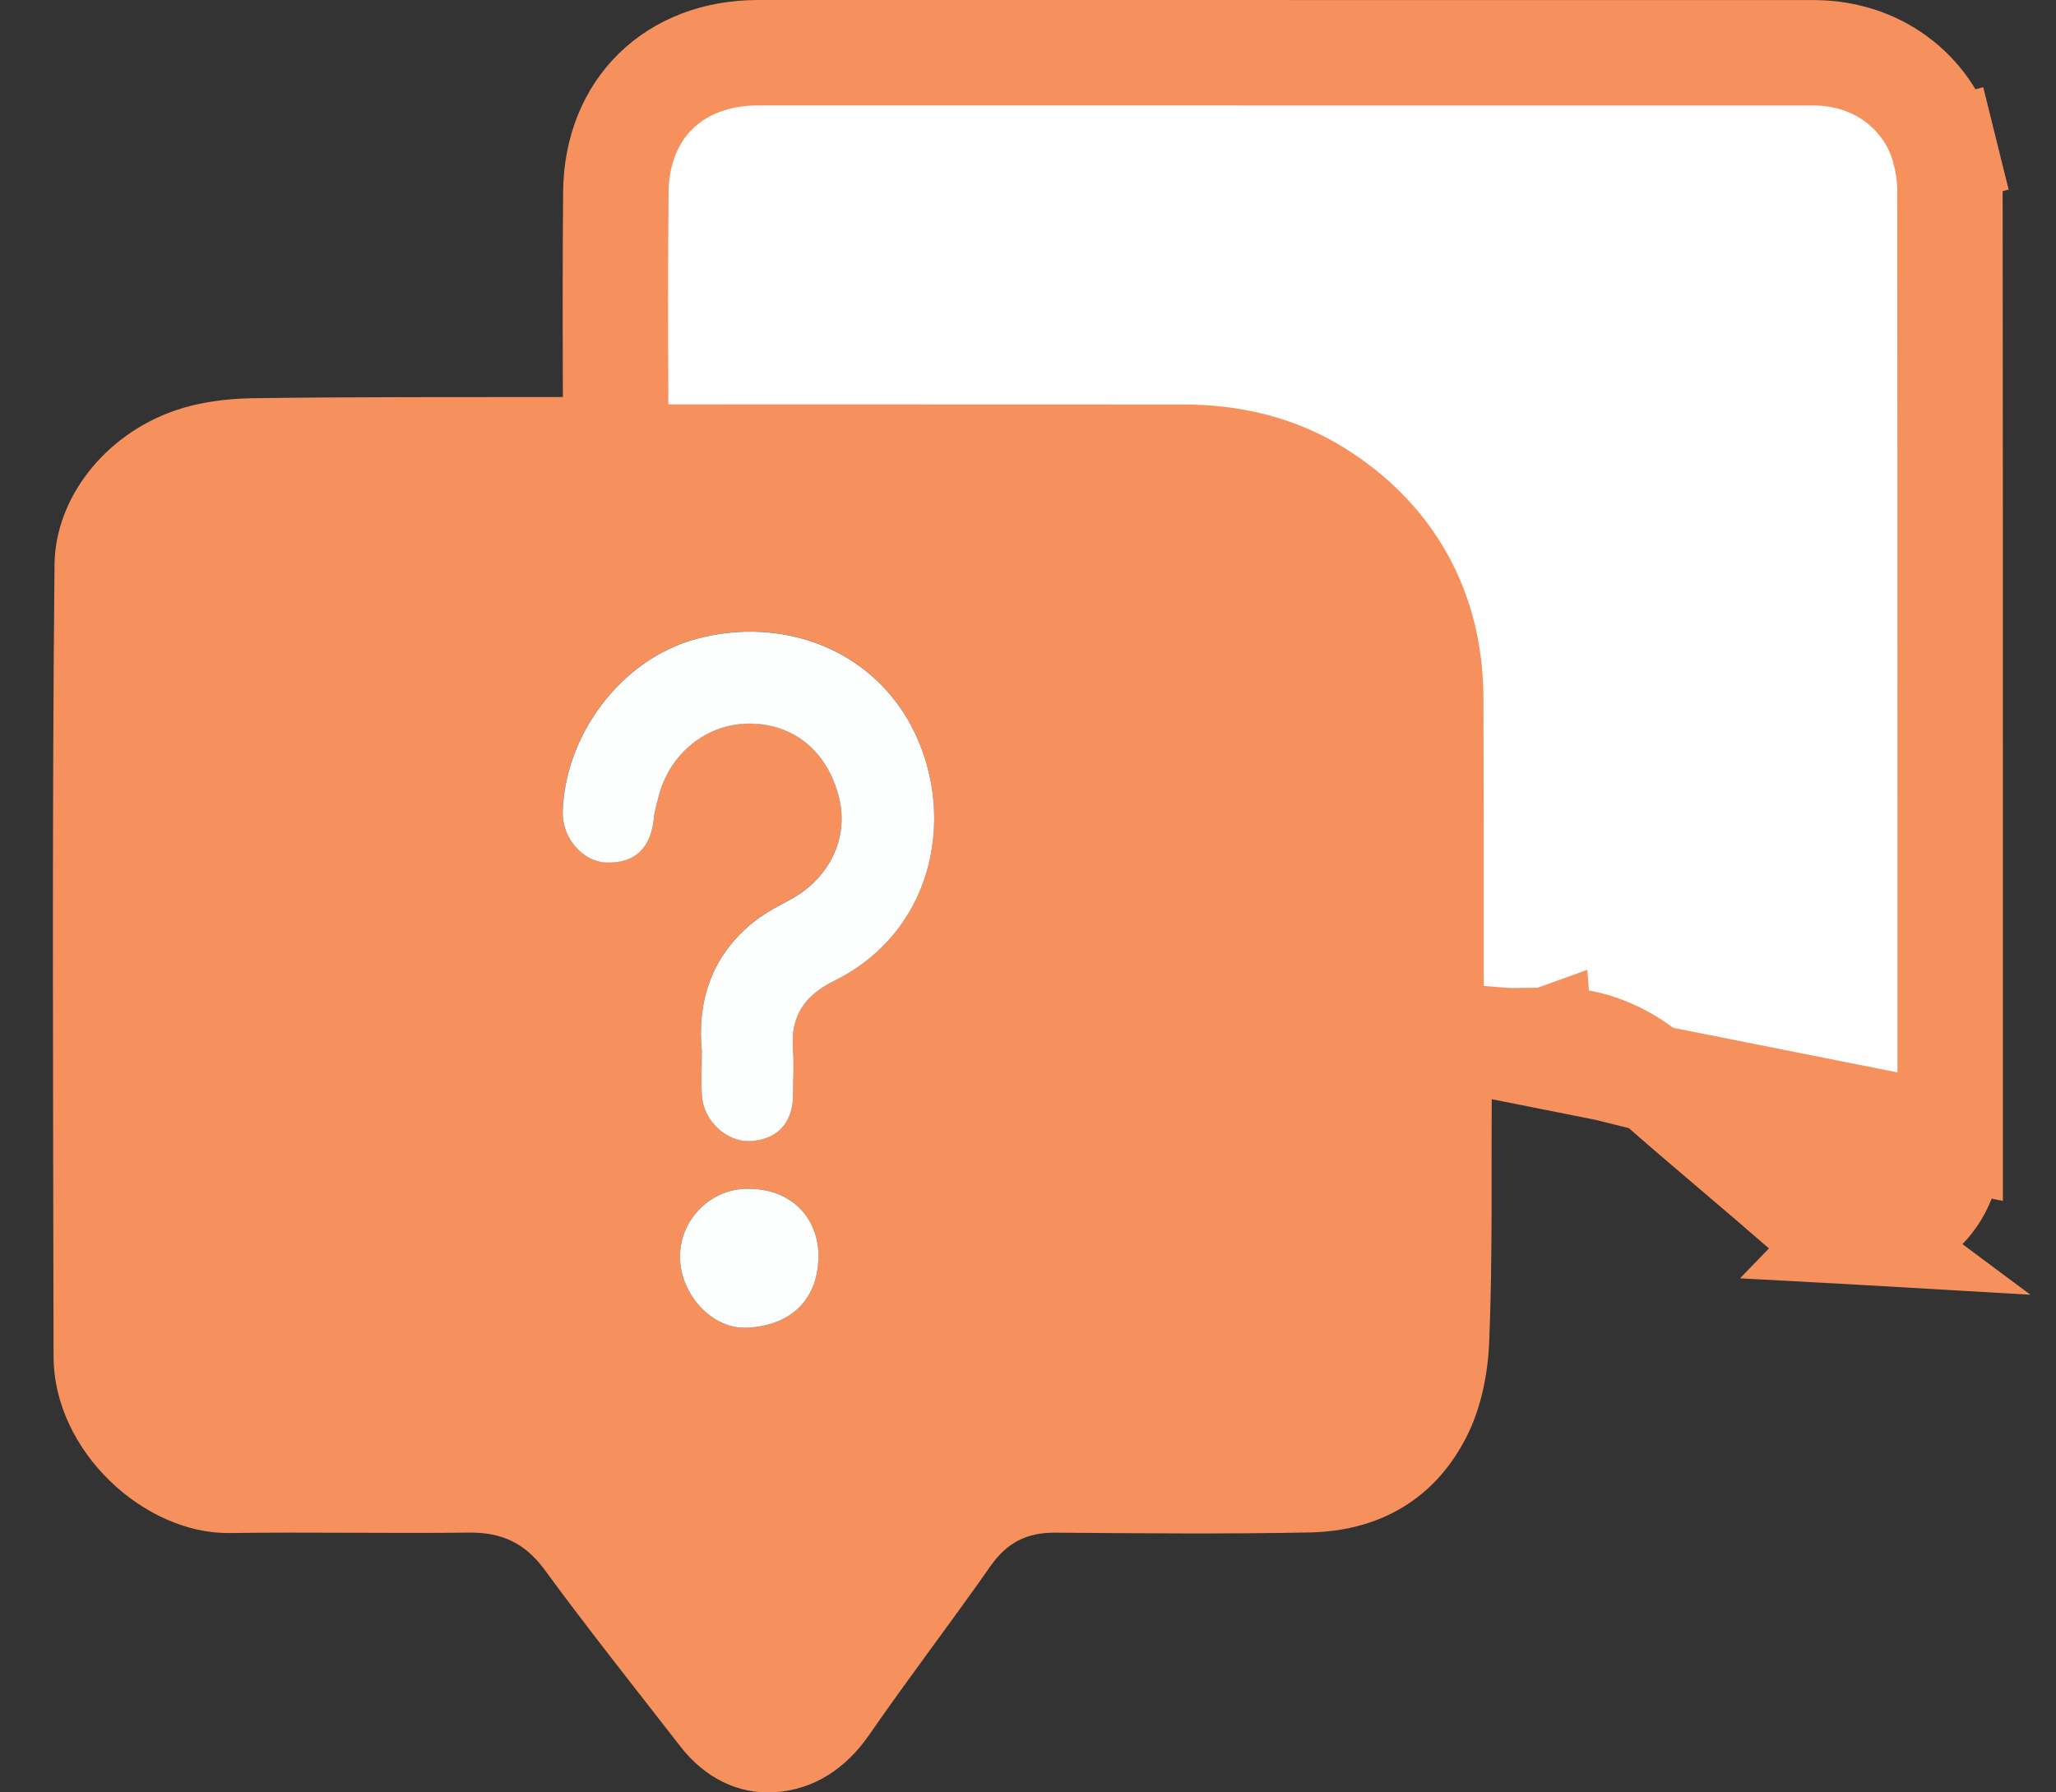 <svg width="39" height="34" viewBox="0 0 39 34" fill="none" xmlns="http://www.w3.org/2000/svg">
<rect x="0" y="0" width="39" height="34" fill="#333333" stroke="none"/>
<g clip-path="url(#clip0_4224_2036)">
<path d="M28.297 20.723C28.287 22.303 28.314 23.885 28.248 25.463C28.224 26.059 28.095 26.7 27.831 27.229C27.232 28.428 26.18 29.042 24.841 29.069C23.233 29.101 21.623 29.085 20.014 29.073C19.485 29.069 19.104 29.259 18.796 29.697C18.041 30.775 17.239 31.822 16.49 32.905C16.044 33.551 15.435 33.95 14.692 33.997C13.989 34.041 13.36 33.712 12.909 33.132C12.043 32.017 11.162 30.911 10.327 29.772C9.954 29.264 9.506 29.064 8.895 29.072C7.382 29.09 5.868 29.059 4.356 29.08C2.745 29.103 1.019 27.533 1.016 25.73C1.008 20.725 0.985 15.719 1.034 10.714C1.046 9.443 1.995 8.24 3.331 7.783C3.788 7.627 4.295 7.562 4.781 7.554C6.747 7.526 8.714 7.535 10.68 7.531C10.859 7.535 11.038 7.544 11.216 7.544C15.67 7.544 20.124 7.544 24.576 7.546C25.285 7.546 25.97 7.694 26.572 8.07C27.69 8.768 28.258 9.802 28.263 11.118C28.274 14.155 28.266 17.193 28.268 20.23C28.268 20.394 28.286 20.557 28.296 20.721L28.297 20.723ZM13.312 19.924C13.312 20.286 13.3 20.534 13.314 20.781C13.344 21.261 13.786 21.667 14.236 21.643C14.748 21.616 15.045 21.29 15.045 20.757C15.045 20.468 15.062 20.178 15.042 19.891C14.995 19.264 15.267 18.878 15.832 18.598C17.668 17.689 18.136 15.566 17.362 13.922C16.606 12.316 14.85 11.674 13.212 12.116C11.752 12.509 10.71 13.971 10.674 15.4C10.661 15.897 11.06 16.343 11.496 16.359C12.047 16.38 12.355 16.082 12.407 15.491C12.418 15.37 12.457 15.252 12.486 15.134C12.688 14.295 13.407 13.714 14.23 13.723C15.067 13.732 15.697 14.258 15.915 15.127C16.108 15.899 15.724 16.677 14.971 17.072C14.717 17.206 14.461 17.347 14.242 17.529C13.461 18.184 13.228 19.055 13.312 19.922V19.924ZM12.899 23.838C12.899 24.544 13.504 25.218 14.168 25.186C14.967 25.148 15.509 24.689 15.524 23.848C15.537 23.146 15.05 22.536 14.157 22.55C13.47 22.561 12.9 23.137 12.899 23.838Z" fill="#F6915D"/>
<path d="M28.373 19.741C28.492 19.741 28.604 19.741 28.706 19.741C28.845 19.741 28.964 19.74 29.057 19.738C29.103 19.738 29.141 19.737 29.169 19.736C29.195 19.735 29.207 19.735 29.21 19.734C29.21 19.734 29.21 19.734 29.21 19.734L29.287 20.731L29.209 19.734C30.077 19.666 30.787 19.969 31.375 20.488L28.373 19.741ZM28.373 19.741L28.374 19.725C27.8 19.681 27.408 19.639 27.145 19.602M28.373 19.741L27.145 19.602M27.145 19.602C27.144 18.817 27.145 18.179 27.145 17.59C27.146 16.267 27.146 15.191 27.139 13.241C27.134 11.584 26.39 10.231 24.978 9.348L24.978 9.348C24.18 8.85 23.3 8.673 22.454 8.673C19.68 8.671 17.731 8.671 15.579 8.671C14.397 8.671 13.154 8.671 11.68 8.67C11.68 8.368 11.679 8.066 11.678 7.764C11.673 6.388 11.669 5.018 11.682 3.644L11.682 3.644C11.697 2.068 12.781 1 14.383 1H14.385C21.054 1 27.724 1 34.392 1.001H34.393C35.731 1.001 36.645 1.877 36.89 2.867L37.861 2.626L36.89 2.867C36.953 3.12 36.988 3.37 36.988 3.597V3.598C36.993 8.371 36.993 12.063 36.993 16.216C36.993 17.89 36.993 19.638 36.993 21.561L27.145 19.602ZM35.245 23.371C34.861 23.349 34.517 23.193 34.148 22.872L34.147 22.871C33.726 22.504 33.319 22.158 32.917 21.816C32.402 21.378 31.895 20.947 31.375 20.488L35.245 23.371ZM35.245 23.371C36.147 23.421 36.993 22.81 36.993 21.562L35.245 23.371ZM26.683 19.51C26.684 19.51 26.689 19.512 26.699 19.516C26.688 19.512 26.683 19.51 26.683 19.51Z" fill="white" stroke="#F6915D" stroke-width="2"/>
<path d="M13.312 19.924C13.228 19.056 13.461 18.186 14.243 17.531C14.461 17.349 14.718 17.207 14.971 17.075C15.724 16.679 16.108 15.902 15.915 15.129C15.698 14.259 15.067 13.734 14.23 13.726C13.406 13.717 12.687 14.298 12.486 15.137C12.458 15.255 12.418 15.373 12.407 15.493C12.355 16.084 12.047 16.382 11.496 16.361C11.06 16.345 10.661 15.899 10.674 15.402C10.712 13.973 11.752 12.511 13.212 12.118C14.85 11.676 16.607 12.319 17.363 13.924C18.136 15.569 17.669 17.691 15.832 18.6C15.266 18.88 14.996 19.266 15.042 19.893C15.063 20.18 15.045 20.47 15.045 20.759C15.045 21.292 14.749 21.618 14.236 21.645C13.786 21.669 13.344 21.263 13.314 20.783C13.299 20.536 13.312 20.288 13.312 19.927V19.924Z" fill="#FDFEFE"/>
<path d="M12.899 23.838C12.899 23.137 13.47 22.561 14.158 22.55C15.051 22.536 15.537 23.146 15.525 23.848C15.509 24.689 14.967 25.148 14.169 25.186C13.504 25.218 12.898 24.544 12.899 23.838Z" fill="#FDFEFE"/>
</g>
<defs>
<clipPath id="clip0_4224_2036">
<rect width="38.25" height="34.001" fill="white" transform="translate(0.375)"/>
</clipPath>
</defs>
</svg>
